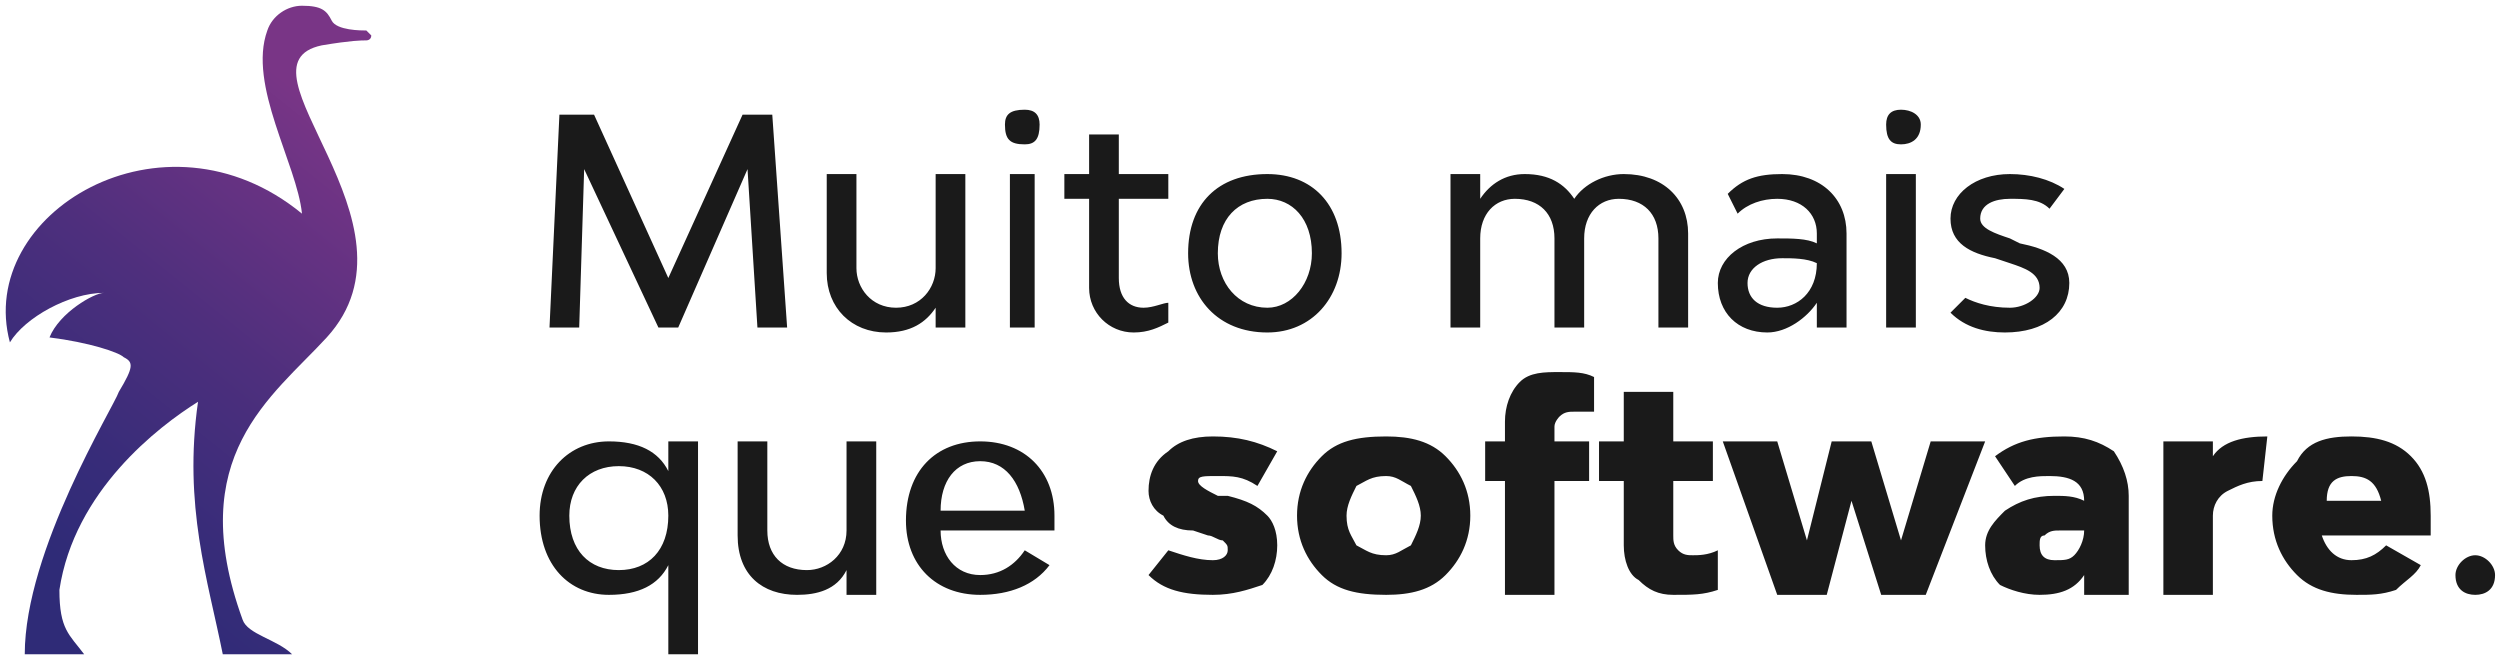 <svg xmlns="http://www.w3.org/2000/svg" xmlns:xlink="http://www.w3.org/1999/xlink" clip-rule="evenodd" fill-rule="evenodd" height="132" viewBox="0 0 505 133" width="500"><linearGradient id="a" gradientUnits="userSpaceOnUse" x1="12.007" x2="77.357" y1="113.174" y2="31.989"><stop offset="0" stop-color="#2f2b77"></stop><stop offset=".2" stop-color="#372c79"></stop><stop offset=".529" stop-color="#4e2f7d"></stop><stop offset=".929" stop-color="#723485"></stop><stop offset="1" stop-color="#793586"></stop></linearGradient><path d="m74 6c-1 0-6 0-7-2s-2-3-6-3c-3 0-6 2-7 5-4 11 6 27 7 37-28-23-66 0-59 26 3-5 12-10 19-10-2 0-9 4-11 9 8 1 14 3 15 4 2 1 2 2-1 7-1 3-19 32-19 53h12c-3-4-5-5-5-13 3-20 20-33 28-38-3 21 2 36 5 51h14c-3-3-9-4-10-7-12-33 6-45 17-57 21-23-20-55-1-59 6-1 8-1 9-1 0 0 1 0 1-1 0 0-1-1-1-1z" fill="url(#a)"></path><path d="m159 66-3-43h-6l-15 33-15-33h-7l-2 43h6l1-32 15 32h4l14-32 2 32zm30-31v19c0 4-3 8-8 8s-8-4-8-8v-19h-6v20c0 7 5 12 12 12 5 0 8-2 10-5v4h6v-31zm18-6c2 0 3-1 3-4 0-2-1-3-3-3-3 0-4 1-4 3 0 3 1 4 4 4zm-3 37h5v-31h-5zm27-4c-3 0-5-2-5-6v-16h10v-5h-10v-8h-6v8h-5v5h5v18c0 5 4 9 9 9 3 0 5-1 7-2v-4c-1 0-3 1-5 1zm25 5c9 0 15-7 15-16 0-10-6-16-15-16-10 0-16 6-16 16 0 9 6 16 16 16zm0-5c-6 0-10-5-10-11 0-7 4-11 10-11 5 0 9 4 9 11 0 6-4 11-9 11zm72-27c-4 0-8 2-10 5-2-3-5-5-10-5-4 0-7 2-9 5v-5h-6v31h6v-18c0-5 3-8 7-8 5 0 8 3 8 8v18h6v-18c0-5 3-8 7-8 5 0 8 3 8 8v18h6v-19c0-7-5-12-13-12zm32 0c-5 0-8 1-11 4l2 4c2-2 5-3 8-3 5 0 8 3 8 7v2c-2-1-5-1-8-1-7 0-12 4-12 9 0 6 4 10 10 10 4 0 8-3 10-6v5h6v-19c0-7-5-12-13-12zm-1 27c-4 0-6-2-6-5s3-5 7-5c2 0 5 0 7 1 0 6-4 9-8 9zm25-33c2 0 4-1 4-4 0-2-2-3-4-3s-3 1-3 3c0 3 1 4 3 4zm-3 37h6v-31h-6zm24 1c8 0 13-4 13-10 0-5-5-7-10-8l-2-1c-3-1-6-2-6-4 0-3 3-4 6-4s6 0 8 2l3-4c-3-2-7-3-11-3-7 0-12 4-12 9s4 7 9 8l3 1c3 1 6 2 6 5 0 2-3 4-6 4-4 0-7-1-9-2l-3 3c3 3 7 4 11 4zm-270 22v6c-2-4-6-6-12-6-8 0-14 6-14 15 0 10 6 16 14 16 6 0 10-2 12-6v18h6v-43zm-10 26c-6 0-10-4-10-11 0-6 4-10 10-10s10 4 10 10c0 7-4 11-10 11zm46-26v18c0 5-4 8-8 8-5 0-8-3-8-8v-18h-6v19c0 8 5 12 12 12 4 0 8-1 10-5v5h6v-31zm42 15c0-9-6-15-15-15s-15 6-15 16c0 9 6 15 15 15 6 0 11-2 14-6l-5-3c-2 3-5 5-9 5-5 0-8-4-8-9h23c0-1 0-2 0-3zm-15-11c5 0 8 4 9 10h-17c0-6 3-10 8-10zm302 27c2 0 4-1 4-4 0-2-2-4-4-4s-4 2-4 4c0 3 2 4 4 4zm-255 0c-6 0-10-1-13-4l4-5c3 1 6 2 9 2 2 0 3-1 3-2s0-1-1-2c-1 0-2-1-3-1l-3-1c-3 0-5-1-6-3-2-1-3-3-3-5 0-3 1-6 4-8 2-2 5-3 9-3 5 0 9 1 13 3l-4 7c-3-2-5-2-8-2s-4 0-4 1 2 2 4 3h2c4 1 6 2 8 4 1 1 2 3 2 6s-1 6-3 8c-3 1-6 2-10 2zm35 0c-6 0-10-1-13-4s-5-7-5-12 2-9 5-12 7-4 13-4c5 0 9 1 12 4s5 7 5 12-2 9-5 12-7 4-12 4zm-6-10c2 1 3 2 6 2 2 0 3-1 5-2 1-2 2-4 2-6s-1-4-2-6c-2-1-3-2-5-2-3 0-4 1-6 2-1 2-2 4-2 6 0 3 1 4 2 6zm44-27c-1 0-2 0-3 1 0 0-1 1-1 2v3h7v8h-7v23h-10v-23h-4v-8h4v-4c0-3 1-6 3-8s5-2 8-2 5 0 7 1v7c-1 0-2 0-4 0zm24 29c1 0 3 0 5-1v8c-3 1-5 1-9 1-3 0-5-1-7-3-2-1-3-4-3-7v-13h-5v-8h5v-10h10v10h8v8h-8v11c0 1 0 2 1 3s2 1 3 1zm48-23h11l-12 31h-9l-6-19-5 19h-10l-11-31h11l6 20 5-20h8l6 20zm27-1c4 0 7 1 10 3 2 3 3 6 3 9v20h-9v-4c-2 3-5 4-9 4-3 0-6-1-8-2-2-2-3-5-3-8s2-5 4-7c3-2 6-3 10-3 2 0 4 0 6 1 0-4-3-5-7-5-2 0-5 0-7 2l-4-6c4-3 8-4 14-4zm-2 25c2 0 3 0 4-1s2-3 2-5c-2 0-3 0-5 0-1 0-2 0-3 1-1 0-1 1-1 2 0 2 1 3 3 3zm32-21c2-3 6-4 11-4l-1 9c-3 0-5 1-7 2s-3 3-3 5v16h-10v-31h10zm44 12v4h-22c1 3 3 5 6 5s5-1 7-3l7 4c-1 2-3 3-5 5-3 1-5 1-8 1-5 0-9-1-12-4s-5-7-5-12c0-4 2-8 5-11 2-4 6-5 11-5s9 1 12 4 4 7 4 12zm-16-8c-3 0-5 1-5 5h11c-1-4-3-5-6-5z" fill="#1a1a1a" fill-rule="nonzero"></path><path d="m0 0h505v133h-505z" fill="none"></path></svg>